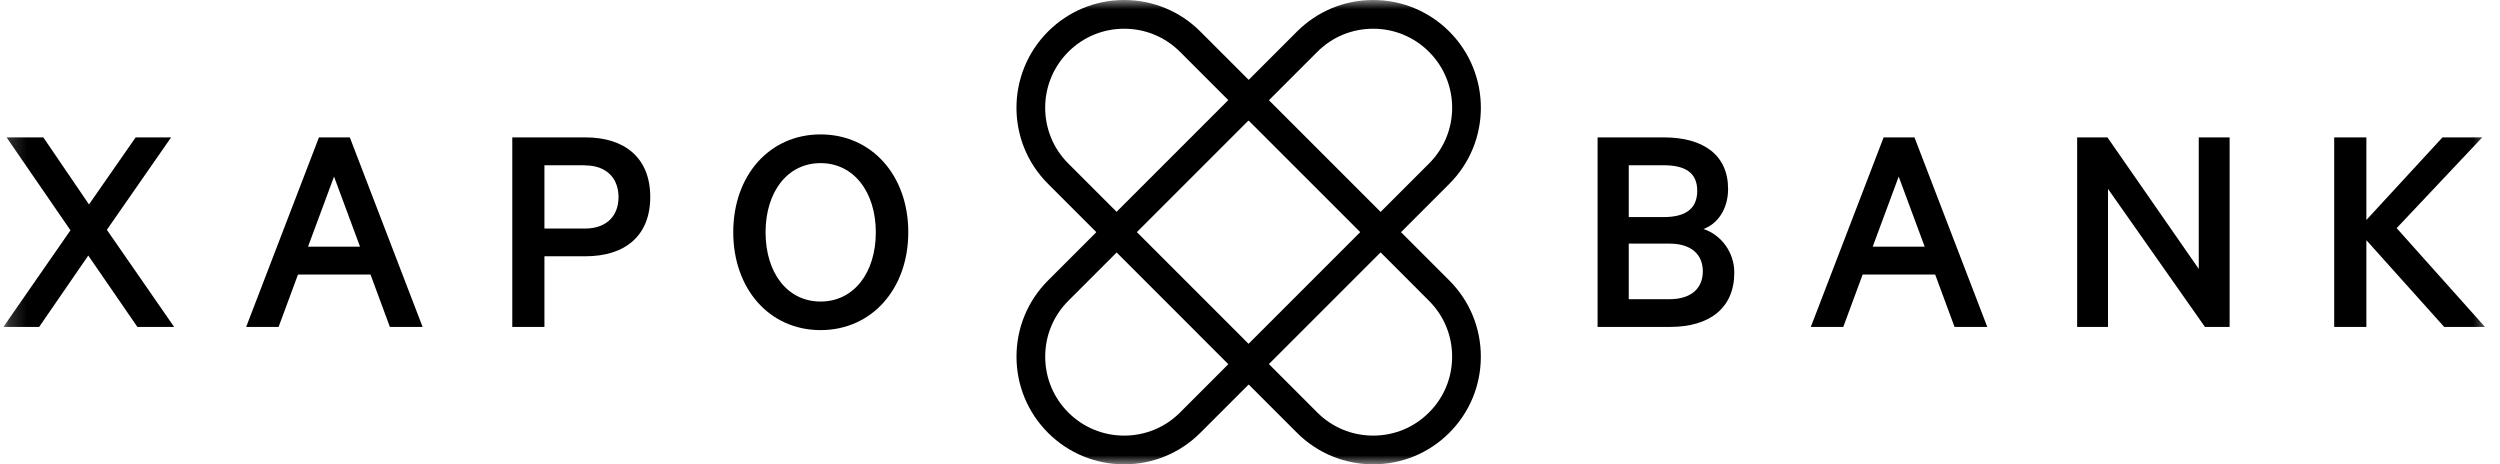 <svg width="140" height="26" viewBox="0 0 140 26" fill="none" xmlns="http://www.w3.org/2000/svg">
<g clip-path="url(#clip0_3671_8327)">
<mask id="mask0_3671_8327" style="mask-type:luminance" maskUnits="userSpaceOnUse" x="0" y="0" width="140" height="27">
<path d="M139.477 0H0.191V26H139.477V0Z" fill="white"/>
</mask>
<g mask="url(#mask0_3671_8327)">
<path fill-rule="evenodd" clip-rule="evenodd" d="M69.925 19.256L66.082 23.1C65.245 23.936 64.136 24.394 62.954 24.394C61.772 24.394 60.663 23.936 59.826 23.1C58.99 22.264 58.532 21.154 58.532 19.972C58.532 18.79 58.99 17.681 59.826 16.845L63.67 13.001L59.826 9.158C58.098 7.438 58.098 4.632 59.826 2.903C60.663 2.067 61.772 1.609 62.954 1.609C64.136 1.609 65.245 2.067 66.082 2.903L69.925 6.746L71.062 5.609L67.219 1.766C66.08 0.627 64.561 0 62.954 0C61.347 0 59.828 0.627 58.689 1.766C56.335 4.121 56.33 7.946 58.691 10.296L58.692 10.298L61.395 13.001L58.689 15.707C57.551 16.846 56.924 18.365 56.924 19.972C56.924 21.579 57.551 23.098 58.689 24.237C59.828 25.375 61.347 26.002 62.954 26.002C64.561 26.002 66.08 25.375 67.219 24.237L71.062 20.394L69.925 19.256Z" fill="black"/>
<path fill-rule="evenodd" clip-rule="evenodd" d="M69.926 6.746L73.769 2.903C74.606 2.067 75.715 1.609 76.897 1.609C78.079 1.609 79.188 2.067 80.024 2.903C81.753 4.632 81.753 7.438 80.024 9.158L76.181 13.001L80.024 16.845C80.861 17.681 81.319 18.79 81.319 19.972C81.319 21.154 80.861 22.264 80.024 23.1C79.188 23.936 78.079 24.394 76.897 24.394C75.715 24.394 74.606 23.936 73.769 23.1L69.926 19.256L68.789 20.394L72.632 24.237C73.771 25.375 75.29 26.002 76.897 26.002C78.504 26.002 80.023 25.375 81.162 24.237C82.3 23.098 82.927 21.579 82.927 19.972C82.927 18.365 82.3 16.846 81.162 15.707L78.456 13.001L81.159 10.298L81.16 10.297C83.52 7.946 83.516 4.121 81.162 1.766C80.023 0.627 78.504 0 76.897 0C75.29 0 73.771 0.627 72.632 1.766L68.789 5.609L69.926 6.746Z" fill="black"/>
<path fill-rule="evenodd" clip-rule="evenodd" d="M69.918 4.472L78.446 12.999L69.918 21.527L61.391 12.999L69.918 4.472ZM76.172 12.999L69.918 19.253L63.665 12.999L69.918 6.746L76.172 12.999Z" fill="black"/>
<path d="M5.98 12.864L9.751 18.307H7.693L4.943 14.311L2.193 18.307H0.191L3.946 12.896L0.368 7.694H2.427L4.983 11.449L7.596 7.694H9.582L5.988 12.864H5.98Z" fill="black"/>
<path d="M19.59 7.694L23.666 18.307H21.833L20.748 15.372H16.688L15.602 18.307H13.785L17.861 7.694H19.59ZM17.259 13.812H20.161L18.706 9.889L17.25 13.812H17.259Z" fill="black"/>
<path d="M30.488 14.351V18.307H28.688V7.694H32.788C34.983 7.694 36.414 8.836 36.414 11.03C36.414 13.226 34.983 14.351 32.788 14.351H30.488ZM32.756 9.254H30.488V12.799H32.756C34.002 12.799 34.637 12.06 34.637 11.039C34.637 10.017 34.002 9.262 32.756 9.262V9.254Z" fill="black"/>
<path d="M45.951 18.486C43.081 18.486 41.062 16.17 41.062 13.002C41.062 9.834 43.081 7.527 45.951 7.527C48.821 7.527 50.864 9.826 50.864 13.002C50.864 16.178 48.821 18.486 45.951 18.486ZM45.951 9.135C44.086 9.135 42.872 10.759 42.872 13.01C42.872 15.261 44.078 16.886 45.951 16.886C47.824 16.886 49.046 15.261 49.046 13.01C49.046 10.759 47.816 9.135 45.951 9.135Z" fill="black"/>
<path d="M97.12 15.268C97.12 17.254 95.736 18.307 93.525 18.307H89.465V7.694H93.18C95.391 7.694 96.773 8.683 96.773 10.58C96.773 11.722 96.171 12.55 95.391 12.823C96.395 13.153 97.12 14.134 97.12 15.26V15.268ZM93.163 12.156C94.393 12.156 95.045 11.69 95.045 10.685C95.045 9.68 94.386 9.254 93.163 9.254H91.21V12.156H93.163ZM91.21 16.755H93.493C94.699 16.755 95.358 16.152 95.358 15.195C95.358 14.239 94.699 13.643 93.493 13.643H91.21V16.755Z" fill="black"/>
<path d="M107.211 7.694L111.287 18.307H109.454L108.369 15.372H104.309L103.224 18.307H101.406L105.483 7.694H107.211ZM104.879 13.812H107.782L106.327 9.889L104.872 13.812H104.879Z" fill="black"/>
<path d="M124.859 18.307H123.477L118.049 10.58V18.307H116.32V7.694H118.017L123.13 15.059V7.694H124.859V18.307Z" fill="black"/>
<path d="M132.526 12.309L136.778 7.694H139.006L134.213 12.775L139.158 18.307H136.874L132.517 13.45V18.307H130.715V7.694H132.517V12.309H132.526Z" fill="black"/>
</g>
</g>
<defs>
<clipPath id="clip0_3671_8327">
<rect width="139.36" height="26" fill="white" transform="translate(0.193)"/>
</clipPath>
</defs>
</svg>
